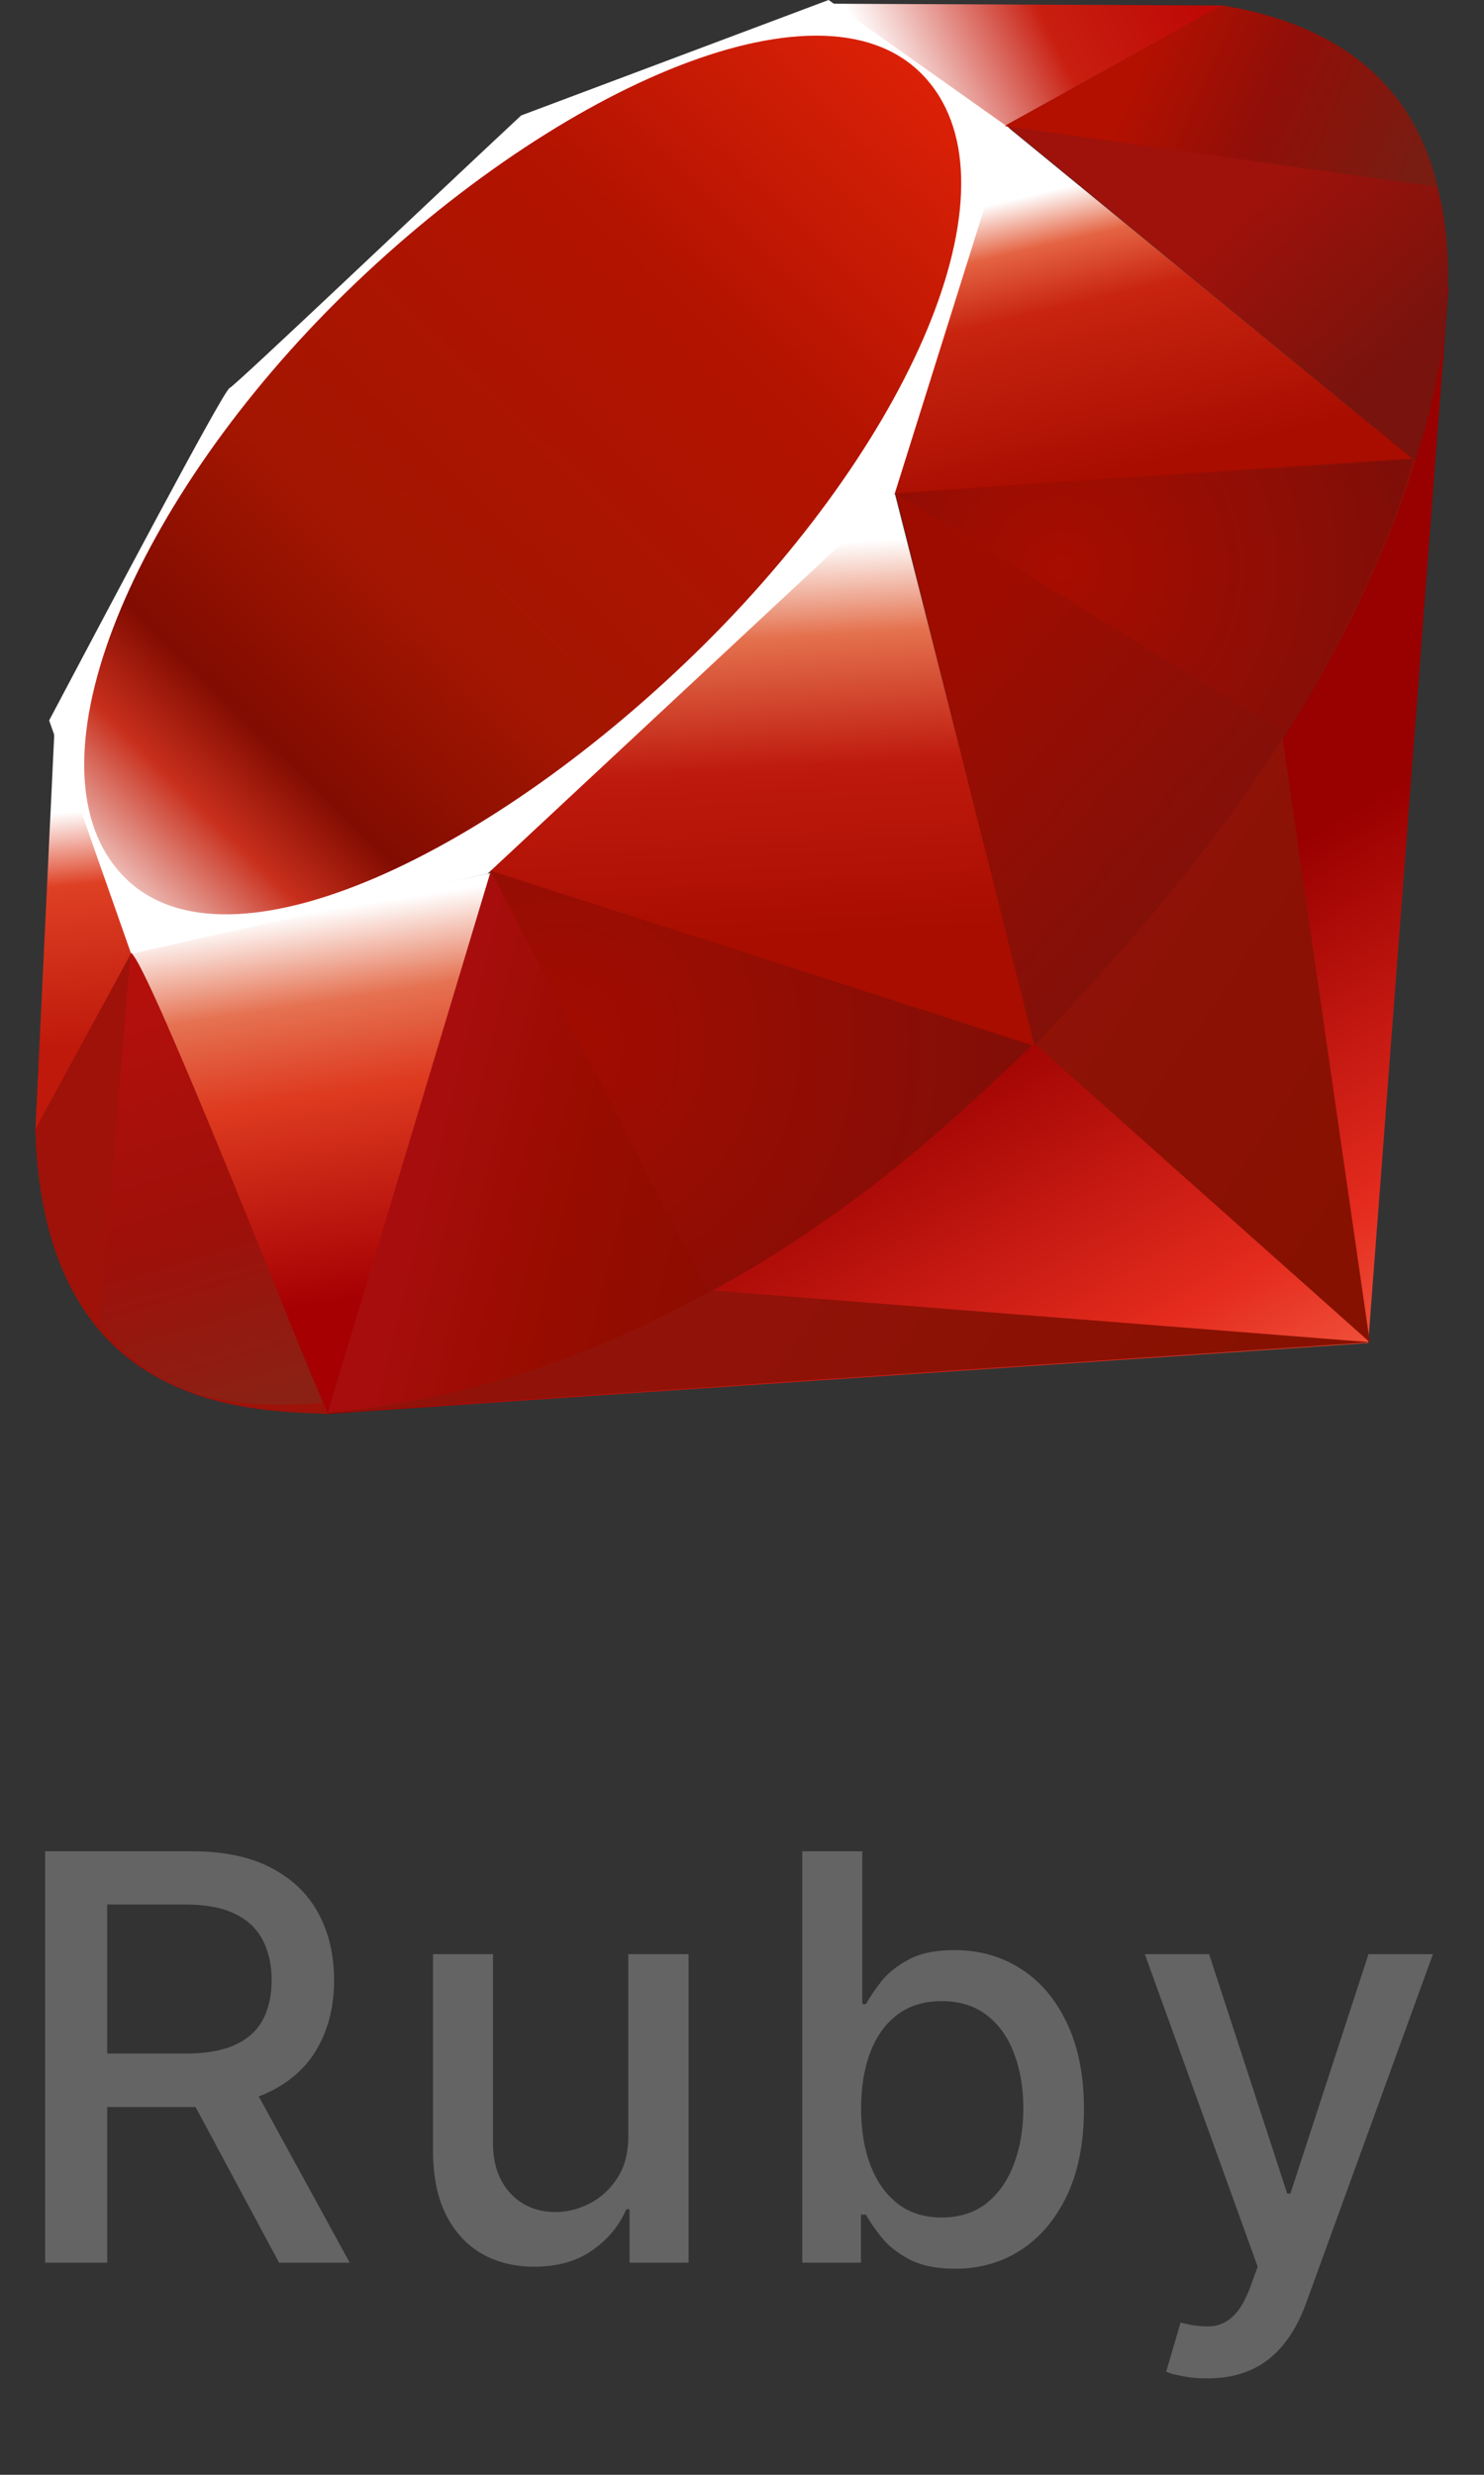 <svg width="42" height="70" viewBox="0 0 42 70" fill="none" xmlns="http://www.w3.org/2000/svg">
<rect x="0" y="0" width="42" height="70" fill="#333333" stroke="none"/>
<g clip-path="url(#clip0_1304_201351)">
<path fill-rule="evenodd" clip-rule="evenodd" d="M31.99 26.401L9.152 40L38.723 37.988L41 8.088L31.99 26.401Z" fill="url(#paint0_linear_1304_201351)"/>
<path fill-rule="evenodd" clip-rule="evenodd" d="M38.769 37.967L36.228 20.377L29.305 29.543L38.769 37.967Z" fill="url(#paint1_linear_1304_201351)"/>
<path fill-rule="evenodd" clip-rule="evenodd" d="M38.804 37.967L20.184 36.502L9.25 39.962L38.804 37.967Z" fill="url(#paint2_linear_1304_201351)"/>
<path fill-rule="evenodd" clip-rule="evenodd" d="M9.276 39.965L13.927 24.685L3.691 26.879L9.276 39.965Z" fill="url(#paint3_linear_1304_201351)"/>
<path fill-rule="evenodd" clip-rule="evenodd" d="M29.306 29.594L25.026 12.783L12.777 24.296L29.306 29.594Z" fill="url(#paint4_linear_1304_201351)"/>
<path fill-rule="evenodd" clip-rule="evenodd" d="M40.029 13.019L28.451 3.537L25.227 13.989L40.029 13.019Z" fill="url(#paint5_linear_1304_201351)"/>
<path fill-rule="evenodd" clip-rule="evenodd" d="M34.614 0.156L27.804 3.93L23.508 0.105L34.614 0.156Z" fill="url(#paint6_linear_1304_201351)"/>
<path fill-rule="evenodd" clip-rule="evenodd" d="M1 32.005L3.853 26.788L1.545 20.573L1 32.005Z" fill="url(#paint7_linear_1304_201351)"/>
<path fill-rule="evenodd" clip-rule="evenodd" d="M1.391 20.377L3.712 26.98L13.801 24.711L25.318 13.977L28.569 3.624L23.451 0L14.749 3.266C12.008 5.822 6.688 10.882 6.496 10.977C6.307 11.074 2.984 17.372 1.391 20.377Z" fill="white"/>
<path fill-rule="evenodd" clip-rule="evenodd" d="M9.543 8.513C15.485 2.606 23.144 -0.884 26.084 2.09C29.021 5.063 25.906 12.291 19.964 18.196C14.023 24.102 6.458 27.784 3.521 24.81C0.581 21.838 3.601 14.419 9.543 8.513Z" fill="url(#paint8_linear_1304_201351)"/>
<path fill-rule="evenodd" clip-rule="evenodd" d="M9.277 39.959L13.893 24.63L29.22 29.568C23.678 34.779 17.514 39.184 9.277 39.959Z" fill="url(#paint9_linear_1304_201351)"/>
<path fill-rule="evenodd" clip-rule="evenodd" d="M25.34 13.947L29.275 29.576C33.904 24.695 38.059 19.447 40.094 12.957L25.34 13.947Z" fill="url(#paint10_linear_1304_201351)"/>
<path fill-rule="evenodd" clip-rule="evenodd" d="M40.053 13.036C41.628 8.27 41.991 1.433 34.566 0.164L28.473 3.539L40.053 13.036Z" fill="url(#paint11_linear_1304_201351)"/>
<path fill-rule="evenodd" clip-rule="evenodd" d="M1 31.937C1.218 39.802 6.877 39.919 9.287 39.988L3.719 26.948L1 31.937Z" fill="#9E1209"/>
<path fill-rule="evenodd" clip-rule="evenodd" d="M25.363 13.971C28.921 16.163 36.09 20.567 36.235 20.648C36.461 20.775 39.326 15.803 39.976 12.993L25.363 13.971Z" fill="url(#paint12_radial_1304_201351)"/>
<path fill-rule="evenodd" clip-rule="evenodd" d="M13.887 24.63L20.056 36.566C23.704 34.582 26.561 32.165 29.178 29.576L13.887 24.63Z" fill="url(#paint13_radial_1304_201351)"/>
<path fill-rule="evenodd" clip-rule="evenodd" d="M3.694 26.964L2.82 37.402C4.47 39.662 6.739 39.858 9.119 39.682C7.397 35.384 3.957 26.79 3.694 26.964Z" fill="url(#paint14_linear_1304_201351)"/>
<path fill-rule="evenodd" clip-rule="evenodd" d="M28.438 3.565L40.694 5.29C40.04 2.51 38.031 0.717 34.607 0.156L28.438 3.565Z" fill="url(#paint15_linear_1304_201351)"/>
</g>
<path d="M1.278 64V52.364H5.426C6.328 52.364 7.076 52.519 7.67 52.83C8.269 53.14 8.716 53.57 9.011 54.119C9.307 54.665 9.455 55.295 9.455 56.011C9.455 56.724 9.305 57.35 9.006 57.892C8.71 58.43 8.263 58.849 7.665 59.148C7.07 59.447 6.322 59.597 5.42 59.597H2.278V58.085H5.261C5.83 58.085 6.292 58.004 6.648 57.841C7.008 57.678 7.271 57.441 7.438 57.131C7.604 56.82 7.688 56.447 7.688 56.011C7.688 55.572 7.602 55.191 7.432 54.869C7.265 54.547 7.002 54.301 6.642 54.131C6.286 53.956 5.818 53.869 5.239 53.869H3.034V64H1.278ZM7.023 58.75L9.898 64H7.898L5.08 58.75H7.023ZM17.783 60.381V55.273H19.488V64H17.817V62.489H17.726C17.525 62.955 17.203 63.343 16.76 63.653C16.321 63.96 15.774 64.114 15.118 64.114C14.558 64.114 14.061 63.99 13.63 63.744C13.201 63.494 12.864 63.125 12.618 62.636C12.376 62.148 12.255 61.544 12.255 60.824V55.273H13.953V60.619C13.953 61.214 14.118 61.688 14.448 62.04C14.777 62.392 15.205 62.568 15.732 62.568C16.05 62.568 16.366 62.489 16.681 62.33C16.999 62.17 17.262 61.93 17.471 61.608C17.683 61.286 17.787 60.877 17.783 60.381ZM22.706 64V52.364H24.405V56.688H24.508C24.606 56.506 24.748 56.295 24.934 56.057C25.119 55.818 25.377 55.61 25.706 55.432C26.036 55.25 26.472 55.159 27.013 55.159C27.718 55.159 28.347 55.337 28.9 55.693C29.453 56.049 29.887 56.562 30.201 57.233C30.519 57.903 30.678 58.71 30.678 59.653C30.678 60.597 30.521 61.405 30.206 62.08C29.892 62.75 29.46 63.267 28.911 63.631C28.362 63.99 27.735 64.171 27.03 64.171C26.5 64.171 26.066 64.081 25.729 63.903C25.396 63.725 25.135 63.517 24.945 63.278C24.756 63.04 24.61 62.828 24.508 62.642H24.366V64H22.706ZM24.371 59.636C24.371 60.25 24.46 60.788 24.638 61.25C24.816 61.712 25.074 62.074 25.411 62.335C25.748 62.593 26.161 62.722 26.65 62.722C27.157 62.722 27.581 62.587 27.922 62.318C28.263 62.045 28.521 61.676 28.695 61.21C28.873 60.744 28.962 60.22 28.962 59.636C28.962 59.061 28.875 58.544 28.701 58.085C28.53 57.627 28.273 57.265 27.928 57C27.587 56.735 27.161 56.602 26.65 56.602C26.157 56.602 25.741 56.729 25.4 56.983C25.063 57.237 24.807 57.591 24.633 58.045C24.458 58.5 24.371 59.03 24.371 59.636ZM34.163 67.273C33.909 67.273 33.678 67.252 33.47 67.21C33.261 67.172 33.106 67.131 33.004 67.085L33.413 65.693C33.723 65.776 34 65.812 34.242 65.801C34.485 65.79 34.699 65.699 34.884 65.528C35.074 65.358 35.24 65.079 35.384 64.693L35.595 64.114L32.401 55.273H34.22L36.43 62.045H36.521L38.731 55.273H40.555L36.958 65.165C36.792 65.619 36.58 66.004 36.322 66.318C36.064 66.636 35.758 66.875 35.401 67.034C35.045 67.193 34.633 67.273 34.163 67.273Z" fill="#646464"/>
<defs>
<linearGradient id="paint0_linear_1304_201351" x1="36.144" y1="43.638" x2="27.669" y2="28.718" gradientUnits="userSpaceOnUse">
<stop stop-color="#FB7655"/>
<stop offset="0.41" stop-color="#E42B1E"/>
<stop offset="0.99" stop-color="#990000"/>
<stop offset="1" stop-color="#990000"/>
</linearGradient>
<linearGradient id="paint1_linear_1304_201351" x1="40.345" y1="31.088" x2="29.451" y2="23.797" gradientUnits="userSpaceOnUse">
<stop stop-color="#871101"/>
<stop offset="0.99" stop-color="#911209"/>
<stop offset="1" stop-color="#911209"/>
</linearGradient>
<linearGradient id="paint2_linear_1304_201351" x1="31.645" y1="44.09" x2="20.751" y2="36.8" gradientUnits="userSpaceOnUse">
<stop stop-color="#871101"/>
<stop offset="0.99" stop-color="#911209"/>
<stop offset="1" stop-color="#911209"/>
</linearGradient>
<linearGradient id="paint3_linear_1304_201351" x1="8.811" y1="25.79" x2="10.506" y2="36.776" gradientUnits="userSpaceOnUse">
<stop stop-color="white"/>
<stop offset="0.23" stop-color="#E57252"/>
<stop offset="0.46" stop-color="#DE3B20"/>
<stop offset="0.99" stop-color="#A60003"/>
<stop offset="1" stop-color="#A60003"/>
</linearGradient>
<linearGradient id="paint4_linear_1304_201351" x1="20.409" y1="15.531" x2="21.034" y2="26.744" gradientUnits="userSpaceOnUse">
<stop stop-color="white"/>
<stop offset="0.23" stop-color="#E4714E"/>
<stop offset="0.56" stop-color="#BE1A0D"/>
<stop offset="0.99" stop-color="#A80D00"/>
<stop offset="1" stop-color="#A80D00"/>
</linearGradient>
<linearGradient id="paint5_linear_1304_201351" x1="30.698" y1="5.167" x2="32.568" y2="13.2" gradientUnits="userSpaceOnUse">
<stop stop-color="white"/>
<stop offset="0.18" stop-color="#E46342"/>
<stop offset="0.4" stop-color="#C82410"/>
<stop offset="0.99" stop-color="#A80D00"/>
<stop offset="1" stop-color="#A80D00"/>
</linearGradient>
<linearGradient id="paint6_linear_1304_201351" x1="25.019" y1="2.337" x2="33.041" y2="-1.663" gradientUnits="userSpaceOnUse">
<stop stop-color="white"/>
<stop offset="0.54" stop-color="#C81F11"/>
<stop offset="0.99" stop-color="#BF0905"/>
<stop offset="1" stop-color="#BF0905"/>
</linearGradient>
<linearGradient id="paint7_linear_1304_201351" x1="1.788" y1="22.989" x2="2.451" y2="29.61" gradientUnits="userSpaceOnUse">
<stop stop-color="white"/>
<stop offset="0.31" stop-color="#DE4024"/>
<stop offset="0.99" stop-color="#BF190B"/>
<stop offset="1" stop-color="#BF190B"/>
</linearGradient>
<linearGradient id="paint8_linear_1304_201351" x1="-2.747" y1="31.401" x2="28.346" y2="-0.482" gradientUnits="userSpaceOnUse">
<stop stop-color="#BD0012"/>
<stop offset="0.07" stop-color="white"/>
<stop offset="0.17" stop-color="white"/>
<stop offset="0.27" stop-color="#C82F1C"/>
<stop offset="0.33" stop-color="#820C01"/>
<stop offset="0.46" stop-color="#A31601"/>
<stop offset="0.72" stop-color="#B31301"/>
<stop offset="0.99" stop-color="#E82609"/>
<stop offset="1" stop-color="#E82609"/>
</linearGradient>
<linearGradient id="paint9_linear_1304_201351" x1="21.002" y1="34.626" x2="11.66" y2="32.326" gradientUnits="userSpaceOnUse">
<stop stop-color="#8C0C01"/>
<stop offset="0.54" stop-color="#990C00"/>
<stop offset="0.99" stop-color="#A80D0E"/>
<stop offset="1" stop-color="#A80D0E"/>
</linearGradient>
<linearGradient id="paint10_linear_1304_201351" x1="37.042" y1="23.386" x2="28.726" y2="15.952" gradientUnits="userSpaceOnUse">
<stop stop-color="#7E110B"/>
<stop offset="0.99" stop-color="#9E0C00"/>
<stop offset="1" stop-color="#9E0C00"/>
</linearGradient>
<linearGradient id="paint11_linear_1304_201351" x1="40.09" y1="9.705" x2="35.945" y2="5.286" gradientUnits="userSpaceOnUse">
<stop stop-color="#79130D"/>
<stop offset="0.99" stop-color="#9E120B"/>
<stop offset="1" stop-color="#9E120B"/>
</linearGradient>
<radialGradient id="paint12_radial_1304_201351" cx="0" cy="0" r="1" gradientUnits="userSpaceOnUse" gradientTransform="translate(30.04 16.072) scale(10.167 10.195)">
<stop stop-color="#A80D00"/>
<stop offset="0.99" stop-color="#7E0E08"/>
<stop offset="1" stop-color="#7E0E08"/>
</radialGradient>
<radialGradient id="paint13_radial_1304_201351" cx="0" cy="0" r="1" gradientUnits="userSpaceOnUse" gradientTransform="translate(15.959 29.507) scale(13.515 13.553)">
<stop stop-color="#A30C00"/>
<stop offset="0.99" stop-color="#800E08"/>
<stop offset="1" stop-color="#800E08"/>
</radialGradient>
<linearGradient id="paint14_linear_1304_201351" x1="6.384" y1="39.95" x2="2.999" y2="28.498" gradientUnits="userSpaceOnUse">
<stop stop-color="#8B2114"/>
<stop offset="0.43" stop-color="#9E100A"/>
<stop offset="0.99" stop-color="#B3100C"/>
<stop offset="1" stop-color="#B3100C"/>
</linearGradient>
<linearGradient id="paint15_linear_1304_201351" x1="32.221" y1="1.983" x2="39.778" y2="5.31" gradientUnits="userSpaceOnUse">
<stop stop-color="#B31000"/>
<stop offset="0.44" stop-color="#910F08"/>
<stop offset="0.99" stop-color="#791C12"/>
<stop offset="1" stop-color="#791C12"/>
</linearGradient>
<clipPath id="clip0_1304_201351">
<rect width="40" height="40" fill="white" transform="translate(1)"/>
</clipPath>
</defs>
</svg>

